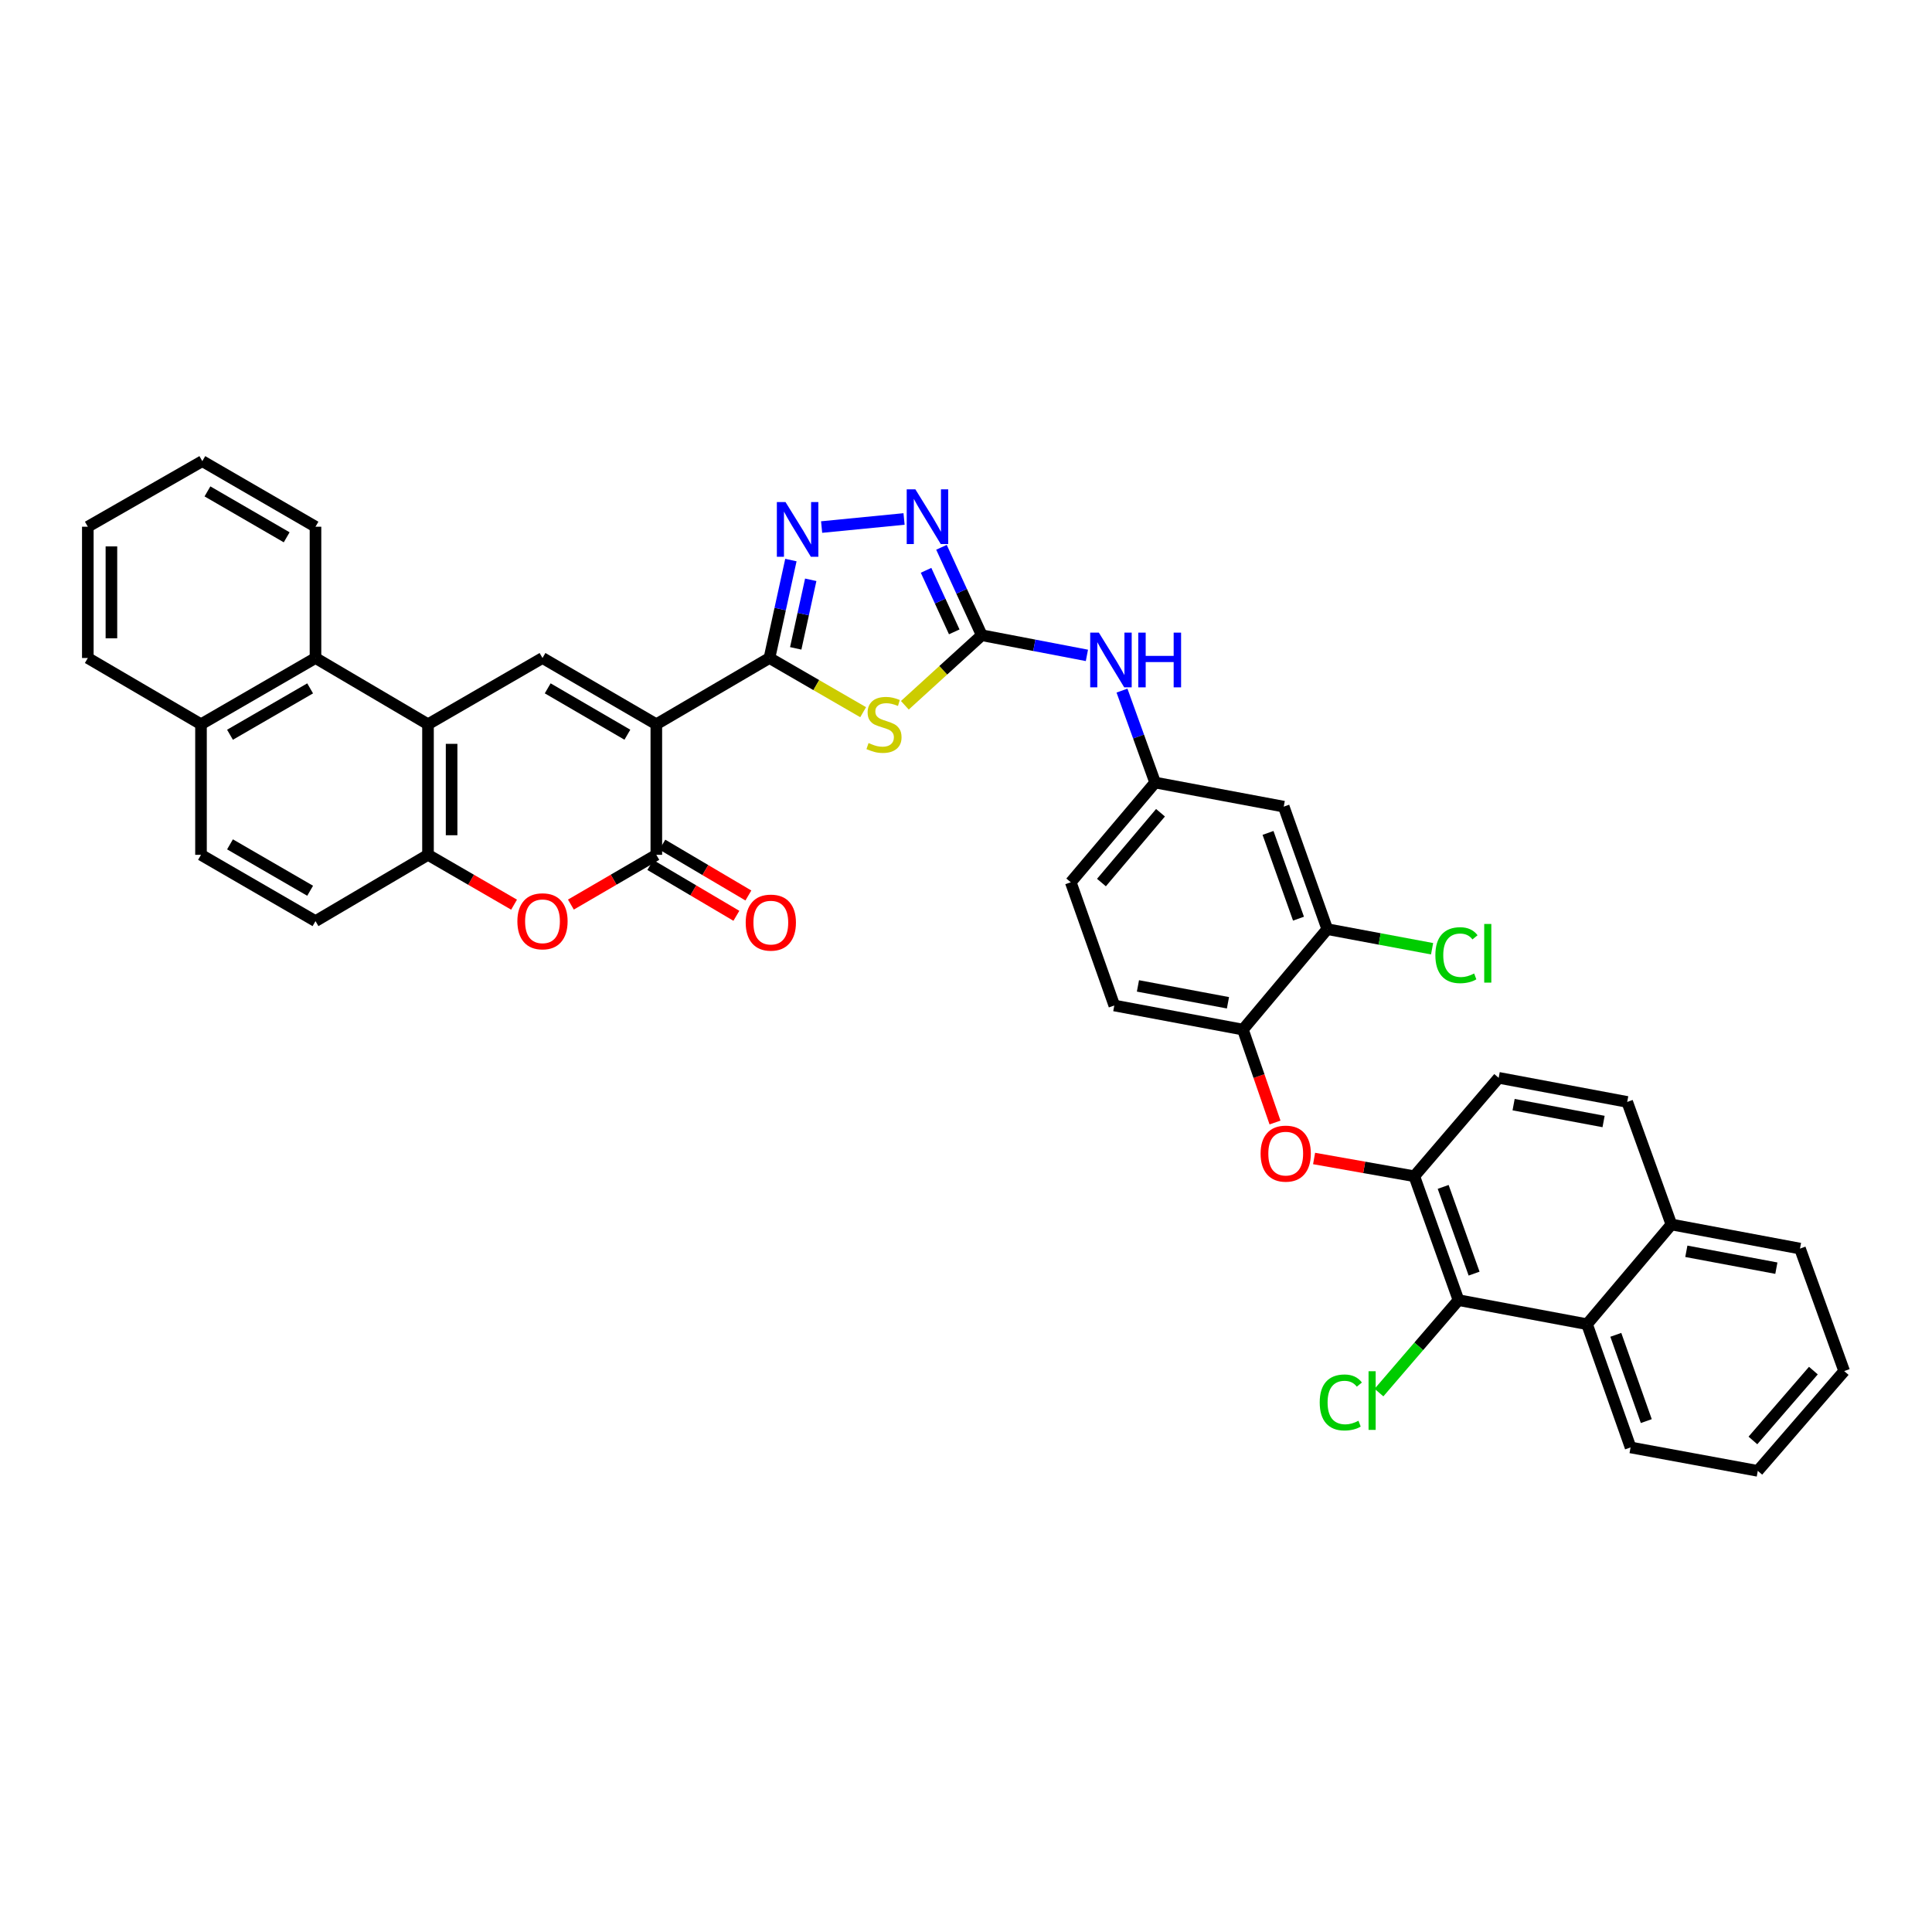 <?xml version='1.0' encoding='iso-8859-1'?>
<svg version='1.1' baseProfile='full'
              xmlns='http://www.w3.org/2000/svg'
                      xmlns:rdkit='http://www.rdkit.org/xml'
                      xmlns:xlink='http://www.w3.org/1999/xlink'
                  xml:space='preserve'
width='1000px' height='1000px' viewBox='0 0 1000 1000'>
<!-- END OF HEADER -->
<rect style='opacity:1.0;fill:#FFFFFF;stroke:none' width='1000' height='1000' x='0' y='0'> </rect>
<path class='bond-0' d='M 339.714,374.876 L 398.269,340.583' style='fill:none;fill-rule:evenodd;stroke:#000000;stroke-width:6px;stroke-linecap:butt;stroke-linejoin:miter;stroke-opacity:1' />
<path class='bond-2' d='M 339.714,374.876 L 339.714,442.457' style='fill:none;fill-rule:evenodd;stroke:#000000;stroke-width:6px;stroke-linecap:butt;stroke-linejoin:miter;stroke-opacity:1' />
<path class='bond-4' d='M 339.714,374.876 L 280.793,340.583' style='fill:none;fill-rule:evenodd;stroke:#000000;stroke-width:6px;stroke-linecap:butt;stroke-linejoin:miter;stroke-opacity:1' />
<path class='bond-4' d='M 324.731,380.29 L 283.487,356.285' style='fill:none;fill-rule:evenodd;stroke:#000000;stroke-width:6px;stroke-linecap:butt;stroke-linejoin:miter;stroke-opacity:1' />
<path class='bond-1' d='M 398.269,340.583 L 422.517,354.608' style='fill:none;fill-rule:evenodd;stroke:#000000;stroke-width:6px;stroke-linecap:butt;stroke-linejoin:miter;stroke-opacity:1' />
<path class='bond-1' d='M 422.517,354.608 L 446.764,368.633' style='fill:none;fill-rule:evenodd;stroke:#CCCC00;stroke-width:6px;stroke-linecap:butt;stroke-linejoin:miter;stroke-opacity:1' />
<path class='bond-5' d='M 398.269,340.583 L 403.818,315.233' style='fill:none;fill-rule:evenodd;stroke:#000000;stroke-width:6px;stroke-linecap:butt;stroke-linejoin:miter;stroke-opacity:1' />
<path class='bond-5' d='M 403.818,315.233 L 409.367,289.884' style='fill:none;fill-rule:evenodd;stroke:#0000FF;stroke-width:6px;stroke-linecap:butt;stroke-linejoin:miter;stroke-opacity:1' />
<path class='bond-5' d='M 411.867,335.59 L 415.751,317.846' style='fill:none;fill-rule:evenodd;stroke:#000000;stroke-width:6px;stroke-linecap:butt;stroke-linejoin:miter;stroke-opacity:1' />
<path class='bond-5' d='M 415.751,317.846 L 419.636,300.101' style='fill:none;fill-rule:evenodd;stroke:#0000FF;stroke-width:6px;stroke-linecap:butt;stroke-linejoin:miter;stroke-opacity:1' />
<path class='bond-3' d='M 468.348,365.047 L 488.249,346.921' style='fill:none;fill-rule:evenodd;stroke:#CCCC00;stroke-width:6px;stroke-linecap:butt;stroke-linejoin:miter;stroke-opacity:1' />
<path class='bond-3' d='M 488.249,346.921 L 508.151,328.795' style='fill:none;fill-rule:evenodd;stroke:#000000;stroke-width:6px;stroke-linecap:butt;stroke-linejoin:miter;stroke-opacity:1' />
<path class='bond-8' d='M 339.714,442.457 L 317.606,455.334' style='fill:none;fill-rule:evenodd;stroke:#000000;stroke-width:6px;stroke-linecap:butt;stroke-linejoin:miter;stroke-opacity:1' />
<path class='bond-8' d='M 317.606,455.334 L 295.498,468.211' style='fill:none;fill-rule:evenodd;stroke:#FF0000;stroke-width:6px;stroke-linecap:butt;stroke-linejoin:miter;stroke-opacity:1' />
<path class='bond-19' d='M 336.608,447.716 L 358.878,460.868' style='fill:none;fill-rule:evenodd;stroke:#000000;stroke-width:6px;stroke-linecap:butt;stroke-linejoin:miter;stroke-opacity:1' />
<path class='bond-19' d='M 358.878,460.868 L 381.148,474.02' style='fill:none;fill-rule:evenodd;stroke:#FF0000;stroke-width:6px;stroke-linecap:butt;stroke-linejoin:miter;stroke-opacity:1' />
<path class='bond-19' d='M 342.82,437.197 L 365.09,450.35' style='fill:none;fill-rule:evenodd;stroke:#000000;stroke-width:6px;stroke-linecap:butt;stroke-linejoin:miter;stroke-opacity:1' />
<path class='bond-19' d='M 365.09,450.35 L 387.36,463.502' style='fill:none;fill-rule:evenodd;stroke:#FF0000;stroke-width:6px;stroke-linecap:butt;stroke-linejoin:miter;stroke-opacity:1' />
<path class='bond-16' d='M 508.151,328.795 L 535.367,334.009' style='fill:none;fill-rule:evenodd;stroke:#000000;stroke-width:6px;stroke-linecap:butt;stroke-linejoin:miter;stroke-opacity:1' />
<path class='bond-16' d='M 535.367,334.009 L 562.583,339.224' style='fill:none;fill-rule:evenodd;stroke:#0000FF;stroke-width:6px;stroke-linecap:butt;stroke-linejoin:miter;stroke-opacity:1' />
<path class='bond-40' d='M 508.151,328.795 L 497.73,306.036' style='fill:none;fill-rule:evenodd;stroke:#000000;stroke-width:6px;stroke-linecap:butt;stroke-linejoin:miter;stroke-opacity:1' />
<path class='bond-40' d='M 497.73,306.036 L 487.31,283.278' style='fill:none;fill-rule:evenodd;stroke:#0000FF;stroke-width:6px;stroke-linecap:butt;stroke-linejoin:miter;stroke-opacity:1' />
<path class='bond-40' d='M 493.918,327.053 L 486.623,311.122' style='fill:none;fill-rule:evenodd;stroke:#000000;stroke-width:6px;stroke-linecap:butt;stroke-linejoin:miter;stroke-opacity:1' />
<path class='bond-40' d='M 486.623,311.122 L 479.329,295.191' style='fill:none;fill-rule:evenodd;stroke:#0000FF;stroke-width:6px;stroke-linecap:butt;stroke-linejoin:miter;stroke-opacity:1' />
<path class='bond-6' d='M 280.793,340.583 L 221.533,374.876' style='fill:none;fill-rule:evenodd;stroke:#000000;stroke-width:6px;stroke-linecap:butt;stroke-linejoin:miter;stroke-opacity:1' />
<path class='bond-7' d='M 425.268,272.802 L 467.938,268.618' style='fill:none;fill-rule:evenodd;stroke:#0000FF;stroke-width:6px;stroke-linecap:butt;stroke-linejoin:miter;stroke-opacity:1' />
<path class='bond-9' d='M 221.533,374.876 L 221.533,442.457' style='fill:none;fill-rule:evenodd;stroke:#000000;stroke-width:6px;stroke-linecap:butt;stroke-linejoin:miter;stroke-opacity:1' />
<path class='bond-9' d='M 233.748,385.013 L 233.748,432.319' style='fill:none;fill-rule:evenodd;stroke:#000000;stroke-width:6px;stroke-linecap:butt;stroke-linejoin:miter;stroke-opacity:1' />
<path class='bond-13' d='M 221.533,374.876 L 163.297,340.583' style='fill:none;fill-rule:evenodd;stroke:#000000;stroke-width:6px;stroke-linecap:butt;stroke-linejoin:miter;stroke-opacity:1' />
<path class='bond-39' d='M 266.081,468.256 L 243.807,455.356' style='fill:none;fill-rule:evenodd;stroke:#FF0000;stroke-width:6px;stroke-linecap:butt;stroke-linejoin:miter;stroke-opacity:1' />
<path class='bond-39' d='M 243.807,455.356 L 221.533,442.457' style='fill:none;fill-rule:evenodd;stroke:#000000;stroke-width:6px;stroke-linecap:butt;stroke-linejoin:miter;stroke-opacity:1' />
<path class='bond-21' d='M 221.533,442.457 L 163.297,476.776' style='fill:none;fill-rule:evenodd;stroke:#000000;stroke-width:6px;stroke-linecap:butt;stroke-linejoin:miter;stroke-opacity:1' />
<path class='bond-10' d='M 754.911,672.943 L 732.047,608.823' style='fill:none;fill-rule:evenodd;stroke:#000000;stroke-width:6px;stroke-linecap:butt;stroke-linejoin:miter;stroke-opacity:1' />
<path class='bond-10' d='M 762.988,659.222 L 746.983,614.338' style='fill:none;fill-rule:evenodd;stroke:#000000;stroke-width:6px;stroke-linecap:butt;stroke-linejoin:miter;stroke-opacity:1' />
<path class='bond-14' d='M 754.911,672.943 L 821.447,685.41' style='fill:none;fill-rule:evenodd;stroke:#000000;stroke-width:6px;stroke-linecap:butt;stroke-linejoin:miter;stroke-opacity:1' />
<path class='bond-28' d='M 754.911,672.943 L 734.333,696.869' style='fill:none;fill-rule:evenodd;stroke:#000000;stroke-width:6px;stroke-linecap:butt;stroke-linejoin:miter;stroke-opacity:1' />
<path class='bond-28' d='M 734.333,696.869 L 713.755,720.795' style='fill:none;fill-rule:evenodd;stroke:#00CC00;stroke-width:6px;stroke-linecap:butt;stroke-linejoin:miter;stroke-opacity:1' />
<path class='bond-11' d='M 732.047,608.823 L 706.111,604.227' style='fill:none;fill-rule:evenodd;stroke:#000000;stroke-width:6px;stroke-linecap:butt;stroke-linejoin:miter;stroke-opacity:1' />
<path class='bond-11' d='M 706.111,604.227 L 680.174,599.631' style='fill:none;fill-rule:evenodd;stroke:#FF0000;stroke-width:6px;stroke-linecap:butt;stroke-linejoin:miter;stroke-opacity:1' />
<path class='bond-22' d='M 732.047,608.823 L 775.712,557.883' style='fill:none;fill-rule:evenodd;stroke:#000000;stroke-width:6px;stroke-linecap:butt;stroke-linejoin:miter;stroke-opacity:1' />
<path class='bond-12' d='M 659.949,581.012 L 651.637,556.963' style='fill:none;fill-rule:evenodd;stroke:#FF0000;stroke-width:6px;stroke-linecap:butt;stroke-linejoin:miter;stroke-opacity:1' />
<path class='bond-12' d='M 651.637,556.963 L 643.326,532.915' style='fill:none;fill-rule:evenodd;stroke:#000000;stroke-width:6px;stroke-linecap:butt;stroke-linejoin:miter;stroke-opacity:1' />
<path class='bond-23' d='M 163.297,340.583 L 104.036,374.876' style='fill:none;fill-rule:evenodd;stroke:#000000;stroke-width:6px;stroke-linecap:butt;stroke-linejoin:miter;stroke-opacity:1' />
<path class='bond-23' d='M 160.526,356.3 L 119.044,380.305' style='fill:none;fill-rule:evenodd;stroke:#000000;stroke-width:6px;stroke-linecap:butt;stroke-linejoin:miter;stroke-opacity:1' />
<path class='bond-31' d='M 163.297,340.583 L 163.297,272.629' style='fill:none;fill-rule:evenodd;stroke:#000000;stroke-width:6px;stroke-linecap:butt;stroke-linejoin:miter;stroke-opacity:1' />
<path class='bond-32' d='M 821.447,685.41 L 843.978,749.19' style='fill:none;fill-rule:evenodd;stroke:#000000;stroke-width:6px;stroke-linecap:butt;stroke-linejoin:miter;stroke-opacity:1' />
<path class='bond-32' d='M 836.345,690.908 L 852.117,735.554' style='fill:none;fill-rule:evenodd;stroke:#000000;stroke-width:6px;stroke-linecap:butt;stroke-linejoin:miter;stroke-opacity:1' />
<path class='bond-44' d='M 821.447,685.41 L 865.112,633.791' style='fill:none;fill-rule:evenodd;stroke:#000000;stroke-width:6px;stroke-linecap:butt;stroke-linejoin:miter;stroke-opacity:1' />
<path class='bond-15' d='M 643.326,532.915 L 576.763,520.441' style='fill:none;fill-rule:evenodd;stroke:#000000;stroke-width:6px;stroke-linecap:butt;stroke-linejoin:miter;stroke-opacity:1' />
<path class='bond-15' d='M 635.592,519.037 L 588.998,510.305' style='fill:none;fill-rule:evenodd;stroke:#000000;stroke-width:6px;stroke-linecap:butt;stroke-linejoin:miter;stroke-opacity:1' />
<path class='bond-43' d='M 643.326,532.915 L 686.991,480.923' style='fill:none;fill-rule:evenodd;stroke:#000000;stroke-width:6px;stroke-linecap:butt;stroke-linejoin:miter;stroke-opacity:1' />
<path class='bond-20' d='M 580.739,357.454 L 589.318,381.248' style='fill:none;fill-rule:evenodd;stroke:#0000FF;stroke-width:6px;stroke-linecap:butt;stroke-linejoin:miter;stroke-opacity:1' />
<path class='bond-20' d='M 589.318,381.248 L 597.897,405.042' style='fill:none;fill-rule:evenodd;stroke:#000000;stroke-width:6px;stroke-linecap:butt;stroke-linejoin:miter;stroke-opacity:1' />
<path class='bond-17' d='M 686.991,480.923 L 664.459,417.516' style='fill:none;fill-rule:evenodd;stroke:#000000;stroke-width:6px;stroke-linecap:butt;stroke-linejoin:miter;stroke-opacity:1' />
<path class='bond-17' d='M 672.1,475.502 L 656.328,431.117' style='fill:none;fill-rule:evenodd;stroke:#000000;stroke-width:6px;stroke-linecap:butt;stroke-linejoin:miter;stroke-opacity:1' />
<path class='bond-29' d='M 686.991,480.923 L 714.118,485.994' style='fill:none;fill-rule:evenodd;stroke:#000000;stroke-width:6px;stroke-linecap:butt;stroke-linejoin:miter;stroke-opacity:1' />
<path class='bond-29' d='M 714.118,485.994 L 741.245,491.065' style='fill:none;fill-rule:evenodd;stroke:#00CC00;stroke-width:6px;stroke-linecap:butt;stroke-linejoin:miter;stroke-opacity:1' />
<path class='bond-18' d='M 664.459,417.516 L 597.897,405.042' style='fill:none;fill-rule:evenodd;stroke:#000000;stroke-width:6px;stroke-linecap:butt;stroke-linejoin:miter;stroke-opacity:1' />
<path class='bond-30' d='M 597.897,405.042 L 554.232,456.661' style='fill:none;fill-rule:evenodd;stroke:#000000;stroke-width:6px;stroke-linecap:butt;stroke-linejoin:miter;stroke-opacity:1' />
<path class='bond-30' d='M 600.673,420.674 L 570.108,456.807' style='fill:none;fill-rule:evenodd;stroke:#000000;stroke-width:6px;stroke-linecap:butt;stroke-linejoin:miter;stroke-opacity:1' />
<path class='bond-41' d='M 163.297,476.776 L 104.036,442.457' style='fill:none;fill-rule:evenodd;stroke:#000000;stroke-width:6px;stroke-linecap:butt;stroke-linejoin:miter;stroke-opacity:1' />
<path class='bond-41' d='M 160.53,461.057 L 119.048,437.033' style='fill:none;fill-rule:evenodd;stroke:#000000;stroke-width:6px;stroke-linecap:butt;stroke-linejoin:miter;stroke-opacity:1' />
<path class='bond-27' d='M 775.712,557.883 L 842.241,570.357' style='fill:none;fill-rule:evenodd;stroke:#000000;stroke-width:6px;stroke-linecap:butt;stroke-linejoin:miter;stroke-opacity:1' />
<path class='bond-27' d='M 783.44,571.761 L 830.01,580.492' style='fill:none;fill-rule:evenodd;stroke:#000000;stroke-width:6px;stroke-linecap:butt;stroke-linejoin:miter;stroke-opacity:1' />
<path class='bond-26' d='M 104.036,374.876 L 104.036,442.457' style='fill:none;fill-rule:evenodd;stroke:#000000;stroke-width:6px;stroke-linecap:butt;stroke-linejoin:miter;stroke-opacity:1' />
<path class='bond-33' d='M 104.036,374.876 L 45.455,340.583' style='fill:none;fill-rule:evenodd;stroke:#000000;stroke-width:6px;stroke-linecap:butt;stroke-linejoin:miter;stroke-opacity:1' />
<path class='bond-24' d='M 865.112,633.791 L 842.241,570.357' style='fill:none;fill-rule:evenodd;stroke:#000000;stroke-width:6px;stroke-linecap:butt;stroke-linejoin:miter;stroke-opacity:1' />
<path class='bond-34' d='M 865.112,633.791 L 931.675,646.265' style='fill:none;fill-rule:evenodd;stroke:#000000;stroke-width:6px;stroke-linecap:butt;stroke-linejoin:miter;stroke-opacity:1' />
<path class='bond-34' d='M 872.846,647.669 L 919.44,656.4' style='fill:none;fill-rule:evenodd;stroke:#000000;stroke-width:6px;stroke-linecap:butt;stroke-linejoin:miter;stroke-opacity:1' />
<path class='bond-25' d='M 576.763,520.441 L 554.232,456.661' style='fill:none;fill-rule:evenodd;stroke:#000000;stroke-width:6px;stroke-linecap:butt;stroke-linejoin:miter;stroke-opacity:1' />
<path class='bond-35' d='M 163.297,272.629 L 104.715,238.682' style='fill:none;fill-rule:evenodd;stroke:#000000;stroke-width:6px;stroke-linecap:butt;stroke-linejoin:miter;stroke-opacity:1' />
<path class='bond-35' d='M 148.385,278.106 L 107.378,254.344' style='fill:none;fill-rule:evenodd;stroke:#000000;stroke-width:6px;stroke-linecap:butt;stroke-linejoin:miter;stroke-opacity:1' />
<path class='bond-36' d='M 843.978,749.19 L 909.829,761.318' style='fill:none;fill-rule:evenodd;stroke:#000000;stroke-width:6px;stroke-linecap:butt;stroke-linejoin:miter;stroke-opacity:1' />
<path class='bond-42' d='M 45.455,340.583 L 45.455,272.629' style='fill:none;fill-rule:evenodd;stroke:#000000;stroke-width:6px;stroke-linecap:butt;stroke-linejoin:miter;stroke-opacity:1' />
<path class='bond-42' d='M 57.67,330.39 L 57.67,282.822' style='fill:none;fill-rule:evenodd;stroke:#000000;stroke-width:6px;stroke-linecap:butt;stroke-linejoin:miter;stroke-opacity:1' />
<path class='bond-38' d='M 931.675,646.265 L 954.545,709.672' style='fill:none;fill-rule:evenodd;stroke:#000000;stroke-width:6px;stroke-linecap:butt;stroke-linejoin:miter;stroke-opacity:1' />
<path class='bond-37' d='M 104.715,238.682 L 45.455,272.629' style='fill:none;fill-rule:evenodd;stroke:#000000;stroke-width:6px;stroke-linecap:butt;stroke-linejoin:miter;stroke-opacity:1' />
<path class='bond-45' d='M 909.829,761.318 L 954.545,709.672' style='fill:none;fill-rule:evenodd;stroke:#000000;stroke-width:6px;stroke-linecap:butt;stroke-linejoin:miter;stroke-opacity:1' />
<path class='bond-45' d='M 907.301,745.575 L 938.603,709.422' style='fill:none;fill-rule:evenodd;stroke:#000000;stroke-width:6px;stroke-linecap:butt;stroke-linejoin:miter;stroke-opacity:1' />
<path  class='atom-2' d='M 449.557 384.596
Q 449.877 384.716, 451.197 385.276
Q 452.517 385.836, 453.957 386.196
Q 455.437 386.516, 456.877 386.516
Q 459.557 386.516, 461.117 385.236
Q 462.677 383.916, 462.677 381.636
Q 462.677 380.076, 461.877 379.116
Q 461.117 378.156, 459.917 377.636
Q 458.717 377.116, 456.717 376.516
Q 454.197 375.756, 452.677 375.036
Q 451.197 374.316, 450.117 372.796
Q 449.077 371.276, 449.077 368.716
Q 449.077 365.156, 451.477 362.956
Q 453.917 360.756, 458.717 360.756
Q 461.997 360.756, 465.717 362.316
L 464.797 365.396
Q 461.397 363.996, 458.837 363.996
Q 456.077 363.996, 454.557 365.156
Q 453.037 366.276, 453.077 368.236
Q 453.077 369.756, 453.837 370.676
Q 454.637 371.596, 455.757 372.116
Q 456.917 372.636, 458.837 373.236
Q 461.397 374.036, 462.917 374.836
Q 464.437 375.636, 465.517 377.276
Q 466.637 378.876, 466.637 381.636
Q 466.637 385.556, 463.997 387.676
Q 461.397 389.756, 457.037 389.756
Q 454.517 389.756, 452.597 389.196
Q 450.717 388.676, 448.477 387.756
L 449.557 384.596
' fill='#CCCC00'/>
<path  class='atom-6' d='M 406.58 259.86
L 415.86 274.86
Q 416.78 276.34, 418.26 279.02
Q 419.74 281.7, 419.82 281.86
L 419.82 259.86
L 423.58 259.86
L 423.58 288.18
L 419.7 288.18
L 409.74 271.78
Q 408.58 269.86, 407.34 267.66
Q 406.14 265.46, 405.78 264.78
L 405.78 288.18
L 402.1 288.18
L 402.1 259.86
L 406.58 259.86
' fill='#0000FF'/>
<path  class='atom-8' d='M 473.794 253.27
L 483.074 268.27
Q 483.994 269.75, 485.474 272.43
Q 486.954 275.11, 487.034 275.27
L 487.034 253.27
L 490.794 253.27
L 490.794 281.59
L 486.914 281.59
L 476.954 265.19
Q 475.794 263.27, 474.554 261.07
Q 473.354 258.87, 472.994 258.19
L 472.994 281.59
L 469.314 281.59
L 469.314 253.27
L 473.794 253.27
' fill='#0000FF'/>
<path  class='atom-9' d='M 267.793 476.856
Q 267.793 470.056, 271.153 466.256
Q 274.513 462.456, 280.793 462.456
Q 287.073 462.456, 290.433 466.256
Q 293.793 470.056, 293.793 476.856
Q 293.793 483.736, 290.393 487.656
Q 286.993 491.536, 280.793 491.536
Q 274.553 491.536, 271.153 487.656
Q 267.793 483.776, 267.793 476.856
M 280.793 488.336
Q 285.113 488.336, 287.433 485.456
Q 289.793 482.536, 289.793 476.856
Q 289.793 471.296, 287.433 468.496
Q 285.113 465.656, 280.793 465.656
Q 276.473 465.656, 274.113 468.456
Q 271.793 471.256, 271.793 476.856
Q 271.793 482.576, 274.113 485.456
Q 276.473 488.336, 280.793 488.336
' fill='#FF0000'/>
<path  class='atom-13' d='M 652.484 597.108
Q 652.484 590.308, 655.844 586.508
Q 659.204 582.708, 665.484 582.708
Q 671.764 582.708, 675.124 586.508
Q 678.484 590.308, 678.484 597.108
Q 678.484 603.988, 675.084 607.908
Q 671.684 611.788, 665.484 611.788
Q 659.244 611.788, 655.844 607.908
Q 652.484 604.028, 652.484 597.108
M 665.484 608.588
Q 669.804 608.588, 672.124 605.708
Q 674.484 602.788, 674.484 597.108
Q 674.484 591.548, 672.124 588.748
Q 669.804 585.908, 665.484 585.908
Q 661.164 585.908, 658.804 588.708
Q 656.484 591.508, 656.484 597.108
Q 656.484 602.828, 658.804 605.708
Q 661.164 608.588, 665.484 608.588
' fill='#FF0000'/>
<path  class='atom-17' d='M 568.766 327.448
L 578.046 342.448
Q 578.966 343.928, 580.446 346.608
Q 581.926 349.288, 582.006 349.448
L 582.006 327.448
L 585.766 327.448
L 585.766 355.768
L 581.886 355.768
L 571.926 339.368
Q 570.766 337.448, 569.526 335.248
Q 568.326 333.048, 567.966 332.368
L 567.966 355.768
L 564.286 355.768
L 564.286 327.448
L 568.766 327.448
' fill='#0000FF'/>
<path  class='atom-17' d='M 589.166 327.448
L 593.006 327.448
L 593.006 339.488
L 607.486 339.488
L 607.486 327.448
L 611.326 327.448
L 611.326 355.768
L 607.486 355.768
L 607.486 342.688
L 593.006 342.688
L 593.006 355.768
L 589.166 355.768
L 589.166 327.448
' fill='#0000FF'/>
<path  class='atom-20' d='M 385.975 477.535
Q 385.975 470.735, 389.335 466.935
Q 392.695 463.135, 398.975 463.135
Q 405.255 463.135, 408.615 466.935
Q 411.975 470.735, 411.975 477.535
Q 411.975 484.415, 408.575 488.335
Q 405.175 492.215, 398.975 492.215
Q 392.735 492.215, 389.335 488.335
Q 385.975 484.455, 385.975 477.535
M 398.975 489.015
Q 403.295 489.015, 405.615 486.135
Q 407.975 483.215, 407.975 477.535
Q 407.975 471.975, 405.615 469.175
Q 403.295 466.335, 398.975 466.335
Q 394.655 466.335, 392.295 469.135
Q 389.975 471.935, 389.975 477.535
Q 389.975 483.255, 392.295 486.135
Q 394.655 489.015, 398.975 489.015
' fill='#FF0000'/>
<path  class='atom-29' d='M 683.081 725.908
Q 683.081 718.868, 686.361 715.188
Q 689.681 711.468, 695.961 711.468
Q 701.801 711.468, 704.921 715.588
L 702.281 717.748
Q 700.001 714.748, 695.961 714.748
Q 691.681 714.748, 689.401 717.628
Q 687.161 720.468, 687.161 725.908
Q 687.161 731.508, 689.481 734.388
Q 691.841 737.268, 696.401 737.268
Q 699.521 737.268, 703.161 735.388
L 704.281 738.388
Q 702.801 739.348, 700.561 739.908
Q 698.321 740.468, 695.841 740.468
Q 689.681 740.468, 686.361 736.708
Q 683.081 732.948, 683.081 725.908
' fill='#00CC00'/>
<path  class='atom-29' d='M 708.361 709.748
L 712.041 709.748
L 712.041 740.108
L 708.361 740.108
L 708.361 709.748
' fill='#00CC00'/>
<path  class='atom-30' d='M 742.946 494.404
Q 742.946 487.364, 746.226 483.684
Q 749.546 479.964, 755.826 479.964
Q 761.666 479.964, 764.786 484.084
L 762.146 486.244
Q 759.866 483.244, 755.826 483.244
Q 751.546 483.244, 749.266 486.124
Q 747.026 488.964, 747.026 494.404
Q 747.026 500.004, 749.346 502.884
Q 751.706 505.764, 756.266 505.764
Q 759.386 505.764, 763.026 503.884
L 764.146 506.884
Q 762.666 507.844, 760.426 508.404
Q 758.186 508.964, 755.706 508.964
Q 749.546 508.964, 746.226 505.204
Q 742.946 501.444, 742.946 494.404
' fill='#00CC00'/>
<path  class='atom-30' d='M 768.226 478.244
L 771.906 478.244
L 771.906 508.604
L 768.226 508.604
L 768.226 478.244
' fill='#00CC00'/>
</svg>
